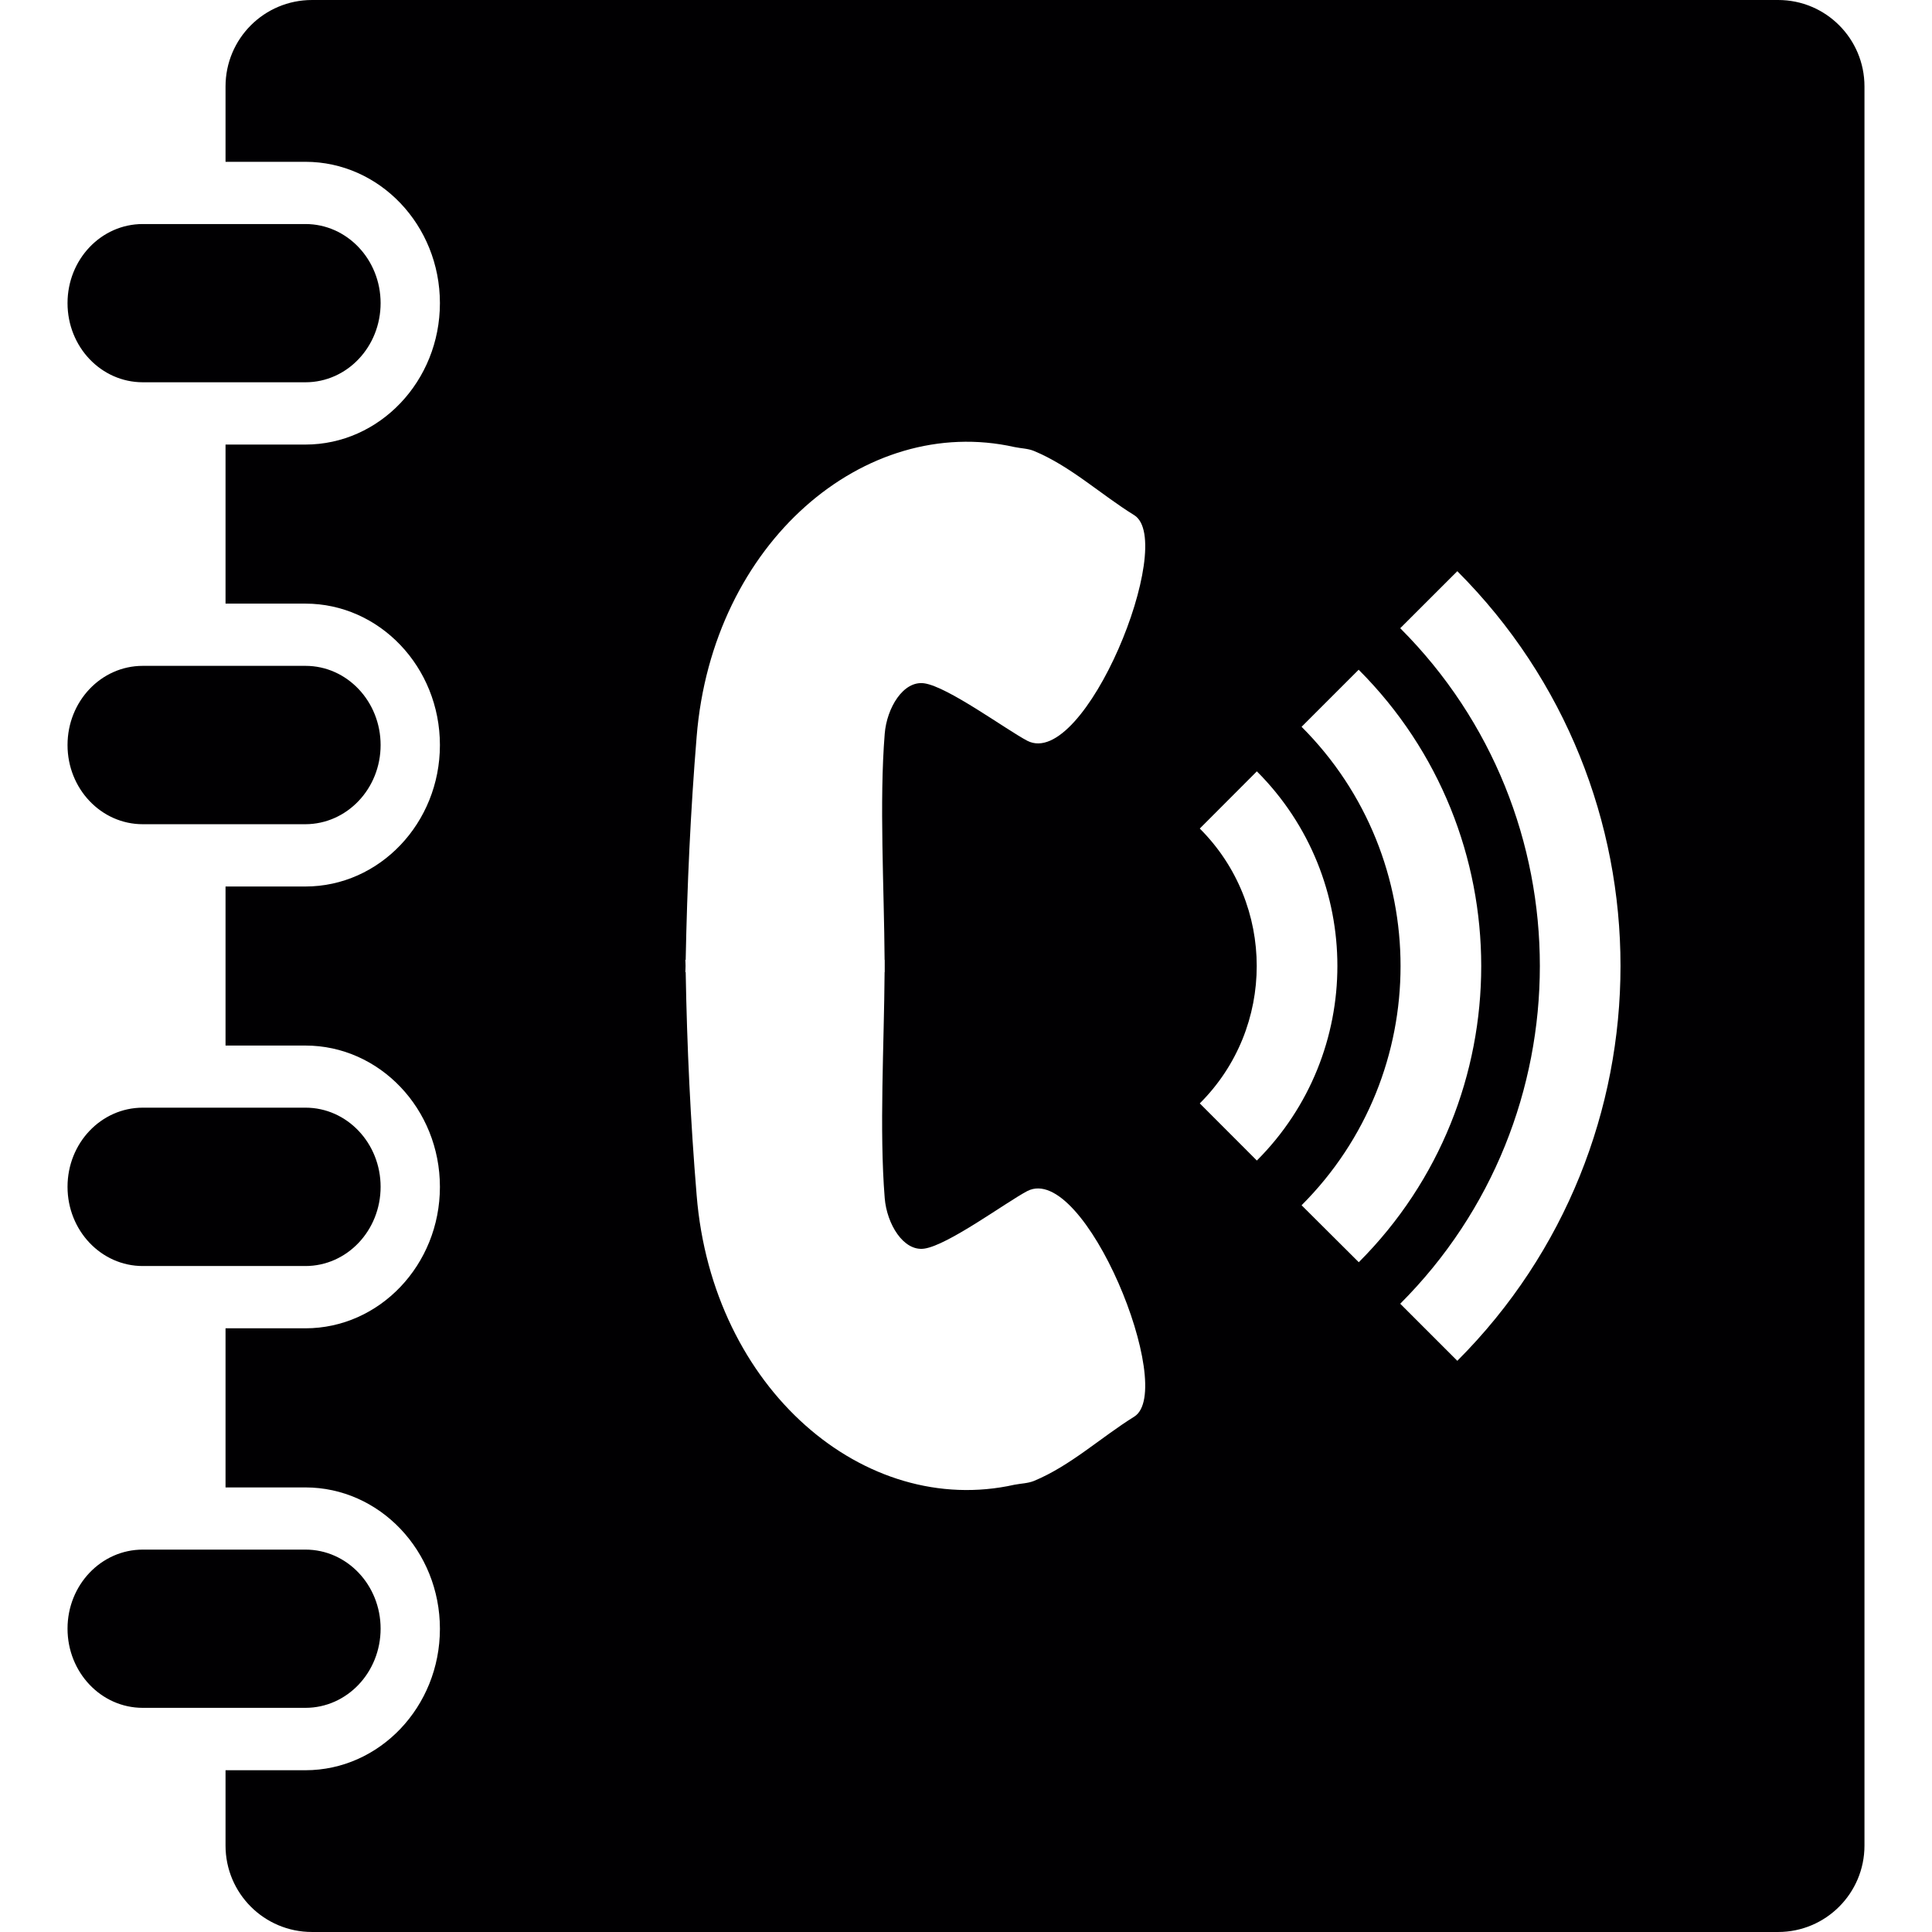 <?xml version="1.0" encoding="iso-8859-1"?>
<!-- Uploaded to: SVG Repo, www.svgrepo.com, Generator: SVG Repo Mixer Tools -->
<svg height="800px" width="800px" version="1.1" id="Capa_1" xmlns="http://www.w3.org/2000/svg" xmlns:xlink="http://www.w3.org/1999/xlink" 
	 viewBox="0 0 179.5 179.5" xml:space="preserve">
<g>
	<path style="fill:#010002;" d="M35.362,28.163c0,4.063-3.122,7.354-6.978,7.354H13.263c-3.867-0.005-6.989-3.285-6.989-7.354l0,0
		c0-4.058,3.122-7.348,6.989-7.348h15.115C32.235,20.815,35.362,24.106,35.362,28.163L35.362,28.163z M35.362,69.223
		c0-4.058-3.122-7.359-6.978-7.359H13.263c-3.867,0-6.989,3.291-6.989,7.359l0,0c0,4.058,3.122,7.354,6.989,7.354h15.115
		C32.235,76.566,35.362,73.281,35.362,69.223L35.362,69.223z M35.362,110.266c0-4.058-3.122-7.354-6.978-7.354H13.263
		c-3.867,0.005-6.989,3.285-6.989,7.354l0,0c0,4.058,3.122,7.359,6.989,7.359h15.115C32.235,117.625,35.362,114.335,35.362,110.266
		L35.362,110.266z M35.362,151.315c0-4.052-3.122-7.343-6.978-7.343H13.263c-3.867,0.005-6.989,3.285-6.989,7.343l0,0
		c0,4.068,3.122,7.359,6.989,7.359h15.115C32.235,158.674,35.362,155.383,35.362,151.315L35.362,151.315z M173.226,8.033v163.438
		c0,4.427-3.59,8.028-8.023,8.028H28.987c-4.438,0-8.033-3.59-8.033-8.028v-7h7.419c6.891,0,12.499-5.896,12.499-13.141
		c0-7.239-5.608-13.135-12.499-13.135h-7.419v-14.783h7.419c6.891,0,12.499-5.896,12.499-13.141s-5.608-13.13-12.499-13.13h-7.419
		V82.364h7.419c6.891,0,12.499-5.896,12.499-13.141s-5.608-13.141-12.499-13.141h-7.419V41.304h7.419
		c6.891,0,12.499-5.896,12.499-13.141s-5.608-13.13-12.499-13.13h-7.419v-7c0-4.438,3.59-8.033,8.033-8.033h136.221
		C169.636,0,173.226,3.59,173.226,8.033z M82.198,68.173c0.19-2.382,1.713-4.955,3.666-4.688c2.197,0.31,7.626,4.313,9.584,5.341
		c5.33,2.736,13.919-18.466,9.932-20.962c-3.122-1.931-5.918-4.558-9.317-5.967c-0.571-0.234-1.202-0.234-1.817-0.364
		c-13.897-3.111-28.076,8.882-29.523,26.929c-0.566,6.897-0.881,13.804-1.017,20.717h-0.033c0.011,0.19,0.022,0.37,0.022,0.566
		s-0.011,0.359-0.022,0.566h0.033c0.12,6.913,0.446,13.821,1.017,20.717c1.447,18.036,15.626,30.029,29.523,26.918
		c0.615-0.12,1.246-0.125,1.817-0.354c3.399-1.409,6.195-4.03,9.317-5.972c3.981-2.491-4.601-23.682-9.932-20.962
		c-1.953,1.028-7.381,5.047-9.584,5.352c-1.942,0.267-3.476-2.317-3.666-4.694c-0.511-6.288-0.054-14.332-0.011-21h0.011
		c0-0.19,0-0.375,0-0.566c0-0.19,0-0.381,0-0.566h-0.011C82.143,82.505,81.687,74.466,82.198,68.173z M116.774,107.824
		c9.975-9.975,9.975-26.184,0-36.159l-5.303,5.314c7.054,7.044,7.054,18.504,0,25.536L116.774,107.824z M126.243,117.272
		c15.17-15.17,15.17-39.868-0.011-55.049l-5.303,5.303c12.26,12.26,12.26,32.199,0,44.453L126.243,117.272z M135.397,53.069
		l-5.303,5.298c17.296,17.302,17.296,45.46,0,62.761l5.303,5.303C155.614,106.198,155.614,73.291,135.397,53.069z"/>
</g>
</svg>